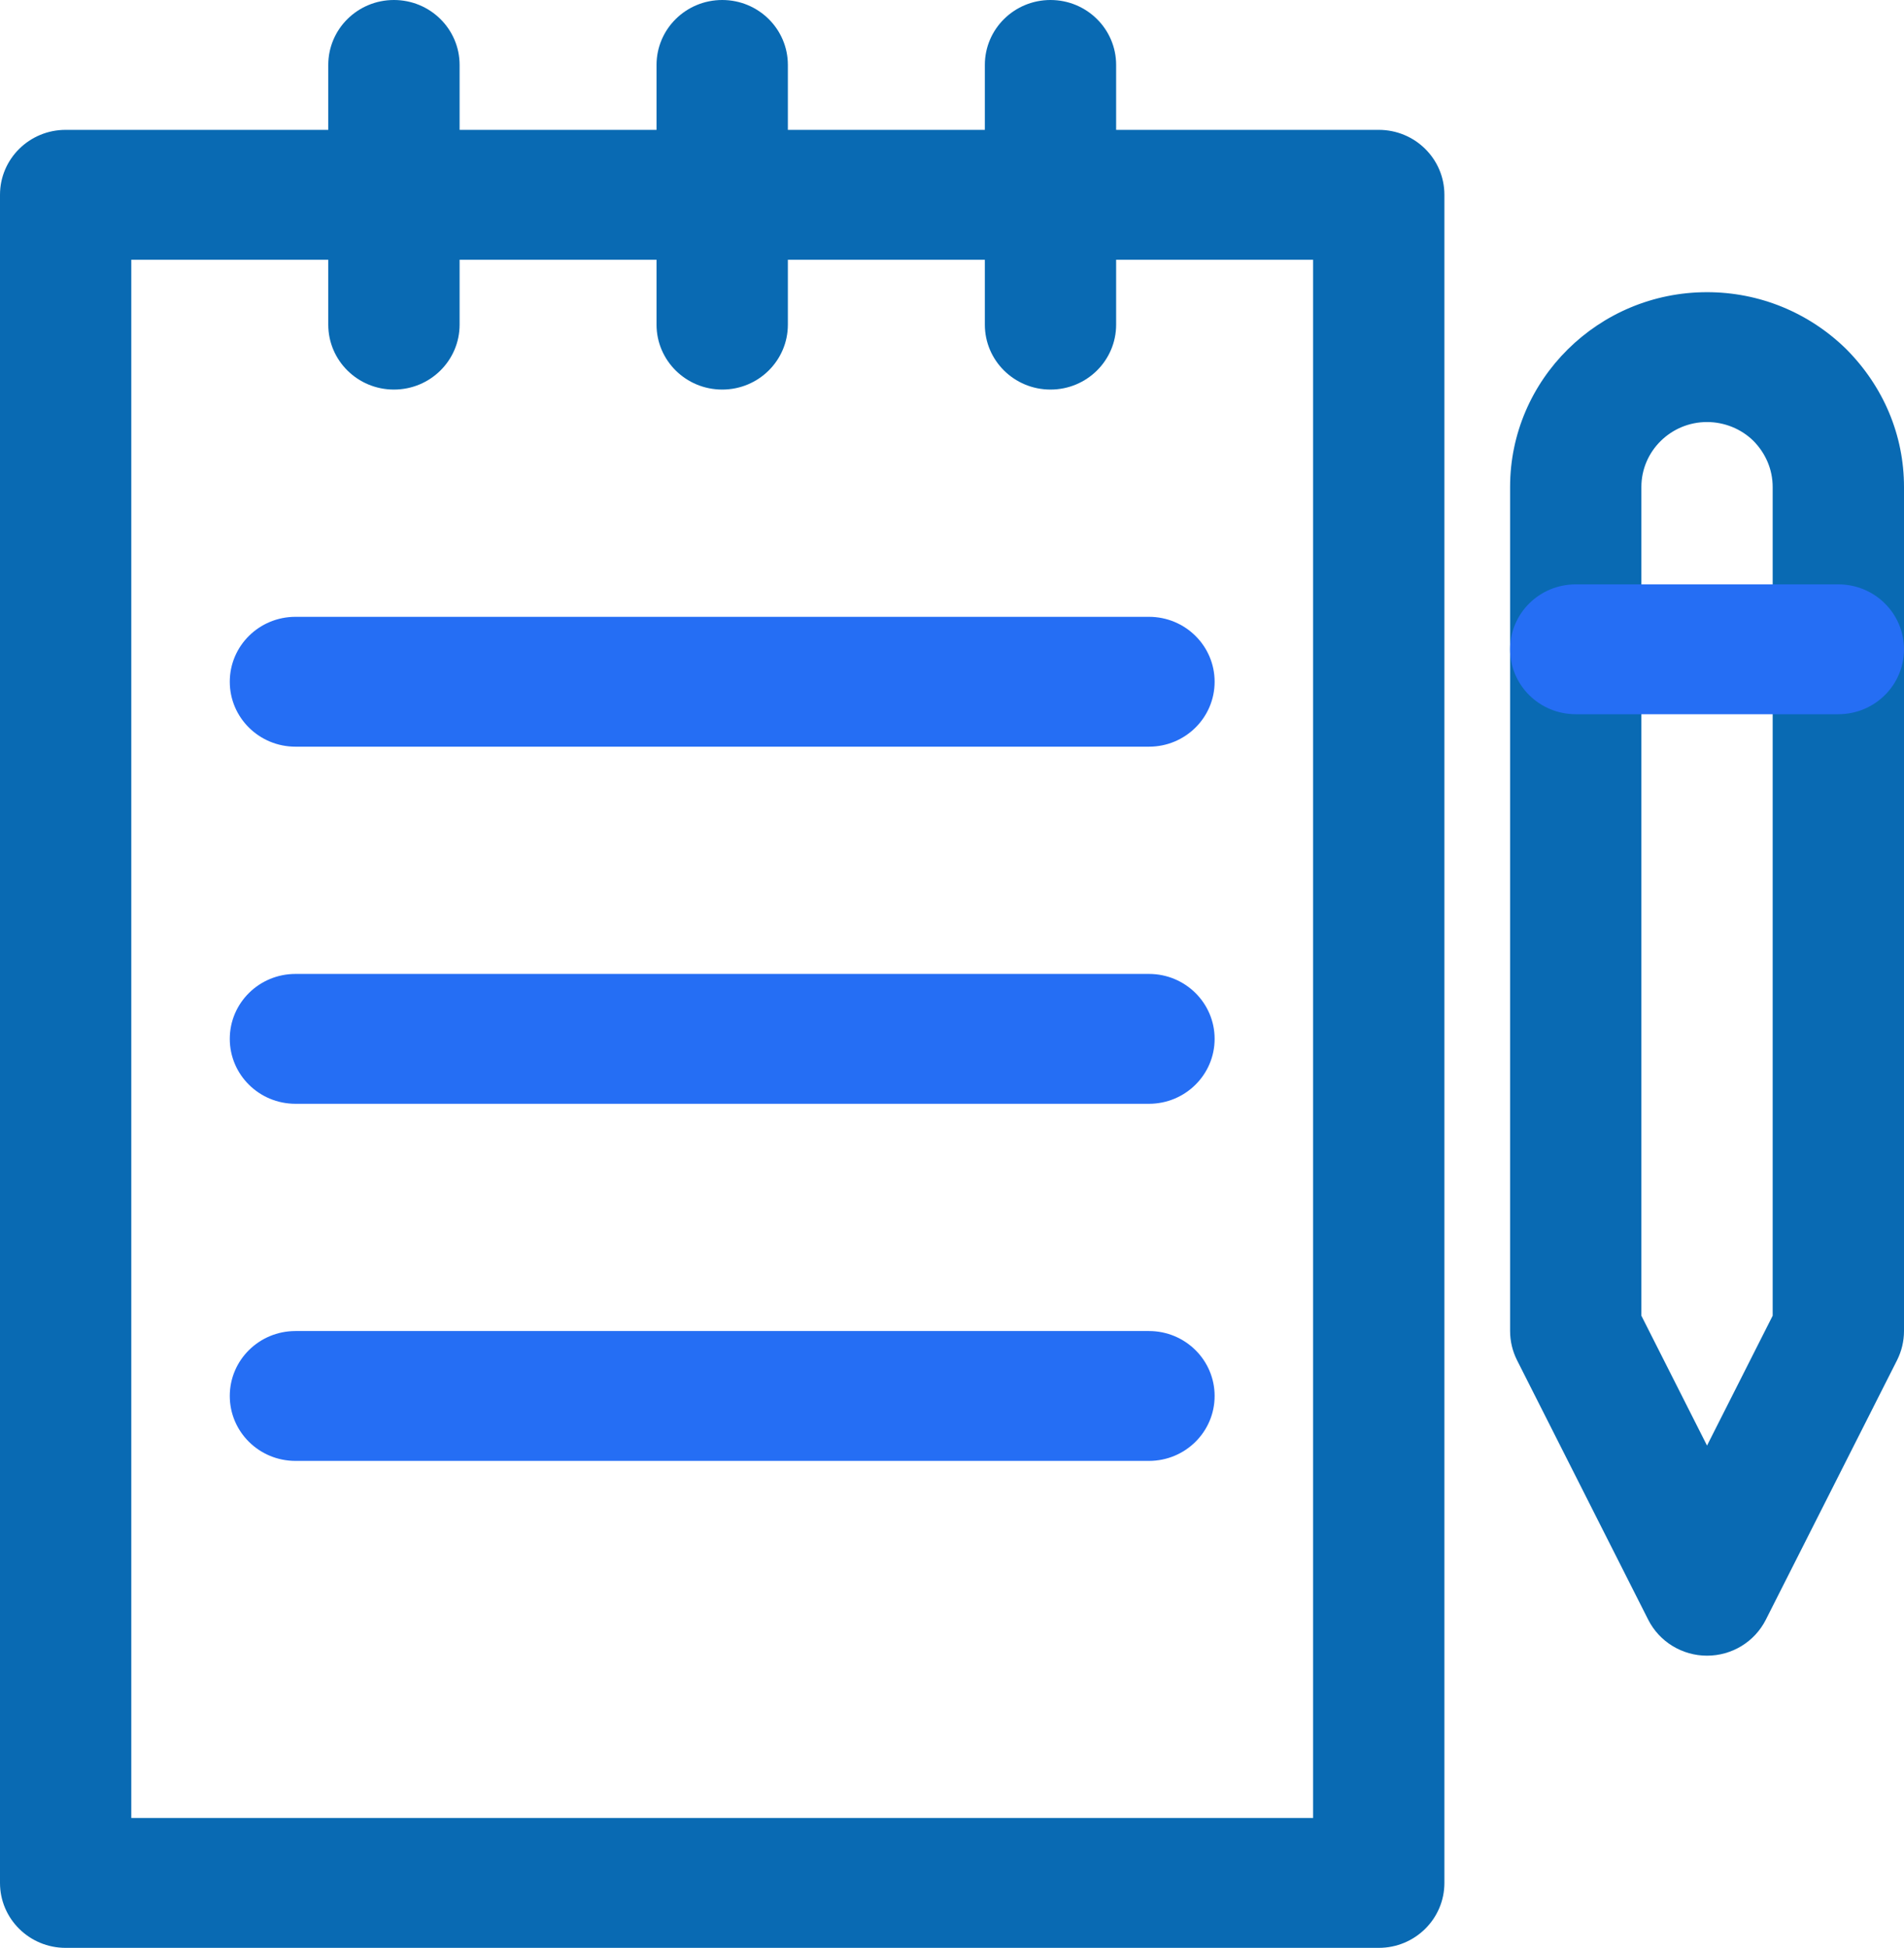 <svg width="44" height="45" viewBox="0 0 44 45" fill="none" xmlns="http://www.w3.org/2000/svg">
<g clip-path="url(#clip0_2497_45313)">
<path d="M31.862 45H1.517C0.679 45 0 44.329 0 43.5V4.5C0 3.671 0.679 3 1.517 3H31.862C32.7 3 33.379 3.671 33.379 4.5V43.5C33.379 44.329 32.7 45 31.862 45ZM3.034 42H30.345V6H3.034V42Z" fill="#096AB3"/>
<path d="M16.69 9C15.851 9 15.172 8.329 15.172 7.5V1.5C15.172 0.671 15.851 0 16.69 0C17.528 0 18.207 0.671 18.207 1.5V7.5C18.207 8.329 17.528 9 16.69 9Z" fill="#096AB3"/>
<path d="M24.276 9C23.438 9 22.759 8.329 22.759 7.5V1.5C22.759 0.671 23.438 0 24.276 0C25.114 0 25.793 0.671 25.793 1.5V7.5C25.793 8.329 25.114 9 24.276 9Z" fill="#096AB3"/>
<path d="M9.103 9C8.265 9 7.586 8.329 7.586 7.5V1.5C7.586 0.671 8.265 0 9.103 0C9.942 0 10.621 0.671 10.621 1.5V7.5C10.621 8.329 9.942 9 9.103 9Z" fill="#096AB3"/>
<path d="M39.448 38.25C38.874 38.25 38.348 37.929 38.09 37.421L35.056 31.421C34.952 31.213 34.897 30.983 34.897 30.75V11.25C34.897 8.769 36.939 6.75 39.448 6.75C40.653 6.75 41.794 7.215 42.659 8.059C43.53 8.931 44 10.059 44 11.25V30.75C44 30.983 43.945 31.213 43.841 31.421L40.806 37.421C40.548 37.929 40.025 38.25 39.448 38.25ZM37.931 30.396L39.448 33.396L40.965 30.396V11.25C40.965 10.852 40.806 10.472 40.514 10.179C40.235 9.908 39.85 9.75 39.448 9.75C38.612 9.75 37.931 10.423 37.931 11.25V30.396Z" fill="#096AB3"/>
<path d="M42.483 16.5H36.414C35.575 16.5 34.897 15.829 34.897 15C34.897 14.171 35.575 13.5 36.414 13.5H42.483C43.321 13.5 44 14.171 44 15C44 15.829 43.321 16.5 42.483 16.5Z" fill="#256EF4"/>
<path d="M26.552 17.25H6.828C5.989 17.25 5.31 16.579 5.31 15.75C5.31 14.921 5.989 14.25 6.828 14.25H26.552C27.39 14.25 28.069 14.921 28.069 15.75C28.069 16.579 27.39 17.25 26.552 17.25Z" fill="#256EF4"/>
<path d="M26.552 25.5H6.828C5.989 25.5 5.31 24.829 5.31 24C5.31 23.171 5.989 22.5 6.828 22.5H26.552C27.39 22.5 28.069 23.171 28.069 24C28.069 24.829 27.39 25.5 26.552 25.5Z" fill="#256EF4"/>
<path d="M26.552 33.75H6.828C5.989 33.75 5.31 33.079 5.31 32.25C5.31 31.421 5.989 30.75 6.828 30.75H26.552C27.39 30.75 28.069 31.421 28.069 32.25C28.069 33.079 27.39 33.75 26.552 33.75Z" fill="#256EF4"/>
</g>
<defs>
<clipPath id="clip0_2497_45313">
<rect width="44" height="45" fill="white"/>
</clipPath>
</defs>
</svg>
